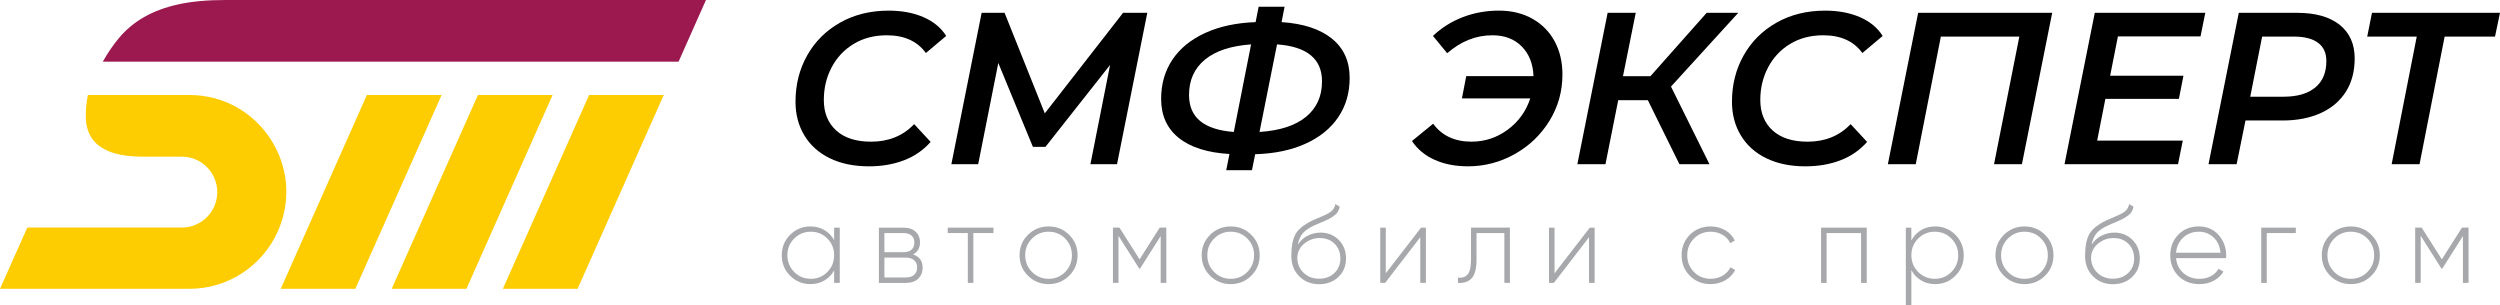 <?xml version="1.0" encoding="UTF-8"?><svg id="_Слой_2" xmlns="http://www.w3.org/2000/svg" viewBox="0 0 1605.34 195.85"><defs><style>.cls-1{fill:#a7a8ab;}.cls-2{fill:#fdcc01;}.cls-3{fill:#9c194f;}</style></defs><g id="Layer_1"><path d="M532.82,101.6c-7.08-3.47-12.52-8.35-16.31-14.65-3.8-6.29-5.69-13.51-5.69-21.66,0-10.92,2.5-20.83,7.5-29.71,5-8.89,12.03-15.9,21.1-21.04,9.07-5.14,19.48-7.71,31.24-7.71,8.42,0,15.85,1.39,22.28,4.17,6.43,2.78,11.32,6.8,14.65,12.08l-13.05,10.97c-5.46-7.59-13.84-11.39-25.13-11.39-8.05,0-15.13,1.85-21.24,5.55-6.11,3.7-10.83,8.73-14.16,15.07-3.33,6.34-5,13.31-5,20.9,0,8.24,2.64,14.77,7.91,19.58,5.28,4.81,12.77,7.22,22.49,7.22,11.2,0,20.41-3.75,27.63-11.25l10.55,11.39c-4.63,5.28-10.32,9.21-17.08,11.8-6.76,2.59-14.26,3.89-22.49,3.89-9.72,0-18.12-1.74-25.2-5.21Z"/><path d="M736.72,8.23l-19.44,97.19h-17.08l12.63-63.73-41.52,52.62h-8.05l-22.22-53.87-12.91,64.98h-17.22l19.44-97.19h14.72l25.83,64.56,50.26-64.56h15.55Z"/><path d="M859.32,75.29c-4.91,7.22-11.92,12.89-21.04,17.01-9.12,4.12-19.88,6.37-32.28,6.73l-2.08,10.27h-16.52l2.08-10.41c-14.16-.83-25.02-4.28-32.56-10.34-7.55-6.06-11.32-14.42-11.32-25.06,0-9.53,2.41-17.91,7.22-25.13,4.81-7.22,11.8-12.93,20.97-17.15,9.16-4.21,19.99-6.55,32.49-7.01l1.94-9.86h16.66l-1.94,9.86c13.98.93,24.76,4.47,32.35,10.62,7.59,6.16,11.38,14.56,11.38,25.2,0,9.63-2.45,18.05-7.36,25.27ZM770.67,77.72c4.77,3.94,11.96,6.27,21.59,7.01l11.11-56.23c-12.96.93-22.84,4.19-29.64,9.79-6.8,5.6-10.21,13.17-10.21,22.7,0,7.22,2.38,12.8,7.15,16.73ZM838.57,75.08c6.89-5.6,10.34-13.21,10.34-22.84,0-14.44-9.63-22.35-28.88-23.74l-11.25,56.23c12.96-.83,22.89-4.05,29.78-9.65Z"/><path d="M984,12.05c6.2,3.47,10.97,8.31,14.3,14.51,3.33,6.2,5,13.28,5,21.24,0,10.83-2.78,20.76-8.33,29.78s-13.01,16.15-22.35,21.38c-9.35,5.23-19.35,7.84-29.99,7.84-8.05,0-15.18-1.39-21.38-4.17-6.2-2.78-11.06-6.8-14.58-12.08l13.61-11.11c5.64,7.68,13.84,11.52,24.58,11.52,8.61,0,16.38-2.57,23.33-7.71,6.94-5.14,11.75-11.82,14.44-20.06h-43.88l2.78-14.3h43.18c-.28-7.87-2.78-14.21-7.5-19.02-4.72-4.81-11.02-7.22-18.88-7.22-10.55,0-20.23,3.84-29.02,11.52l-9.16-11.11c5.55-5.28,11.96-9.3,19.23-12.08,7.27-2.78,14.97-4.17,23.12-4.17s15.32,1.74,21.52,5.21Z"/><path d="M1073,55.58l24.71,49.85h-19.3l-20.27-41.1h-19.02l-8.19,41.1h-18.05l19.44-97.19h18.05l-8.19,40.68h17.63l36.1-40.68h20.27l-43.18,47.35Z"/><path d="M1134.16,101.6c-7.08-3.47-12.52-8.35-16.31-14.65-3.8-6.29-5.69-13.51-5.69-21.66,0-10.92,2.5-20.83,7.5-29.71,5-8.89,12.03-15.9,21.1-21.04,9.07-5.14,19.48-7.71,31.24-7.71,8.42,0,15.85,1.39,22.28,4.17,6.43,2.78,11.32,6.8,14.65,12.08l-13.05,10.97c-5.46-7.59-13.84-11.39-25.13-11.39-8.05,0-15.13,1.85-21.24,5.55-6.11,3.7-10.83,8.73-14.16,15.07-3.33,6.34-5,13.31-5,20.9,0,8.24,2.64,14.77,7.91,19.58,5.28,4.81,12.77,7.22,22.49,7.22,11.2,0,20.41-3.75,27.63-11.25l10.55,11.39c-4.63,5.28-10.32,9.21-17.08,11.8-6.76,2.59-14.26,3.89-22.49,3.89-9.72,0-18.12-1.74-25.2-5.21Z"/><path d="M1317.79,8.23l-19.44,97.19h-17.91l16.25-81.92h-50.4l-16.11,81.92h-17.91l19.44-97.19h86.08Z"/><path d="M1360,23.36l-5,25.27h47.07l-2.92,14.86h-47.21l-5.28,26.8h54.98l-3.05,15.13h-72.89l19.44-97.19h70.95l-3.05,15.13h-53.04Z"/><path d="M1502.38,15.93c6.43,5.14,9.65,12.34,9.65,21.59,0,8.24-1.87,15.34-5.62,21.31s-9.12,10.55-16.11,13.75c-6.99,3.19-15.2,4.79-24.65,4.79h-23.74l-5.69,28.05h-18.05l19.44-97.19h37.49c11.75,0,20.85,2.57,27.28,7.71ZM1486.69,56.2c4.77-3.93,7.15-9.6,7.15-17.01,0-5.18-1.78-9.09-5.35-11.73-3.56-2.64-8.68-3.96-15.34-3.96h-20.55l-7.64,38.6h21.38c8.79,0,15.57-1.97,20.34-5.9Z"/><path d="M1602.14,23.5h-32.35l-16.11,81.92h-17.91l16.11-81.92h-31.8l3.05-15.27h82.2l-3.19,15.27Z"/><path class="cls-1" d="M535.63,146.18h3.62v35.48h-3.62v-8.02c-1.51,2.74-3.6,4.9-6.24,6.46-2.65,1.56-5.65,2.34-9.01,2.34-5.06,0-9.39-1.79-12.99-5.36-3.6-3.57-5.39-7.96-5.39-13.16s1.8-9.59,5.39-13.16c3.59-3.57,7.92-5.36,12.99-5.36,3.36,0,6.36.78,9.01,2.34,2.65,1.56,4.73,3.71,6.24,6.46v-8.02ZM509.97,174.63c2.91,2.93,6.47,4.4,10.68,4.4s7.76-1.47,10.64-4.4c2.88-2.93,4.33-6.5,4.33-10.72s-1.44-7.78-4.33-10.72c-2.89-2.93-6.43-4.4-10.64-4.4s-7.77,1.47-10.68,4.4c-2.91,2.93-4.36,6.51-4.36,10.72s1.45,7.78,4.36,10.72Z"/><path class="cls-1" d="M586.22,163.35c4.16,1.37,6.24,4.21,6.24,8.52,0,2.84-.93,5.18-2.8,7.03-1.87,1.84-4.58,2.77-8.12,2.77h-17.17v-35.48h15.82c3.36,0,5.96.88,7.81,2.63,1.84,1.75,2.77,3.97,2.77,6.67,0,3.79-1.51,6.41-4.54,7.88ZM580.19,149.66h-12.28v12.28h12.28c2.27,0,4-.54,5.18-1.63,1.18-1.09,1.77-2.63,1.77-4.61s-.6-3.37-1.81-4.44c-1.21-1.06-2.92-1.6-5.14-1.6ZM581.54,178.18c2.37,0,4.19-.57,5.46-1.7,1.28-1.14,1.92-2.72,1.92-4.75s-.65-3.54-1.95-4.65c-1.3-1.11-3.11-1.67-5.43-1.67h-13.63v12.77h13.63Z"/><path class="cls-1" d="M637.95,146.18v3.48h-12.92v32h-3.55v-32h-12.92v-3.48h29.38Z"/><path class="cls-1" d="M673.36,182.44c-5.2,0-9.62-1.79-13.23-5.36-3.62-3.57-5.43-7.96-5.43-13.16s1.81-9.59,5.43-13.16c3.62-3.57,8.03-5.36,13.23-5.36s9.54,1.79,13.16,5.36c3.62,3.57,5.43,7.96,5.43,13.16s-1.81,9.59-5.43,13.16c-3.62,3.57-8.01,5.36-13.16,5.36ZM662.68,174.63c2.91,2.93,6.47,4.4,10.68,4.4s7.76-1.47,10.64-4.4c2.88-2.93,4.33-6.5,4.33-10.72s-1.44-7.78-4.33-10.72c-2.89-2.93-6.43-4.4-10.64-4.4s-7.77,1.47-10.68,4.4c-2.91,2.93-4.36,6.51-4.36,10.72s1.45,7.78,4.36,10.72Z"/><path class="cls-1" d="M748.94,146.18v35.48h-3.62v-30.09l-13.27,20.93h-.5l-13.34-21.08v30.23h-3.55v-35.48h4.19l12.92,20.37,12.92-20.37h4.26Z"/><path class="cls-1" d="M790.31,182.44c-5.2,0-9.62-1.79-13.23-5.36-3.62-3.57-5.43-7.96-5.43-13.16s1.81-9.59,5.43-13.16c3.62-3.57,8.03-5.36,13.23-5.36s9.54,1.79,13.16,5.36c3.62,3.57,5.43,7.96,5.43,13.16s-1.81,9.59-5.43,13.16c-3.62,3.57-8.01,5.36-13.16,5.36ZM779.63,174.63c2.91,2.93,6.47,4.4,10.68,4.4s7.76-1.47,10.64-4.4c2.88-2.93,4.33-6.5,4.33-10.72s-1.44-7.78-4.33-10.72c-2.89-2.93-6.43-4.4-10.64-4.4s-7.77,1.47-10.68,4.4c-2.91,2.93-4.36,6.51-4.36,10.72s1.45,7.78,4.36,10.72Z"/><path class="cls-1" d="M847.08,182.51c-5.11,0-9.37-1.69-12.77-5.07-3.41-3.38-5.11-7.77-5.11-13.16,0-5.91.86-10.49,2.59-13.73,1.73-3.24,5.29-6.18,10.68-8.84,1.04-.47,2.27-1.02,3.69-1.63,1.42-.61,2.57-1.1,3.44-1.46.87-.35,1.82-.8,2.84-1.35,1.02-.54,1.83-1.08,2.45-1.6.61-.52,1.16-1.17,1.63-1.95.47-.78.78-1.67.92-2.66l2.84,1.63c-.24,1.32-.67,2.48-1.31,3.48-.64.99-1.59,1.9-2.84,2.73-1.25.83-2.34,1.48-3.26,1.95-.92.47-2.35,1.11-4.29,1.92-1.94.8-3.34,1.4-4.19,1.77-3.5,1.56-6.07,3.26-7.7,5.11-1.63,1.84-2.73,4.33-3.3,7.45,1.66-2.6,3.81-4.54,6.46-5.82,2.65-1.28,5.32-1.92,8.02-1.92,4.73,0,8.66,1.56,11.78,4.68,3.12,3.12,4.68,7.1,4.68,11.92s-1.62,8.73-4.86,11.85c-3.24,3.12-7.37,4.68-12.38,4.68ZM847.08,178.96c3.97,0,7.24-1.22,9.79-3.65,2.55-2.44,3.83-5.55,3.83-9.33s-1.23-6.98-3.69-9.44c-2.46-2.46-5.65-3.69-9.58-3.69-3.6,0-6.82,1.14-9.69,3.41-2.86,2.27-4.44,5.2-4.72,8.8,0,4.07,1.32,7.4,3.97,10.01,2.65,2.6,6.01,3.9,10.08,3.9Z"/><path class="cls-1" d="M912.5,146.18h3.12v35.48h-3.62v-29.31l-22.57,29.31h-3.12v-35.48h3.55v29.31l22.64-29.31Z"/><path class="cls-1" d="M969.56,146.18v35.48h-3.55v-32h-17.88v17.1c0,5.77-1.07,9.77-3.19,11.99-2.13,2.22-5.04,3.19-8.73,2.91v-3.34c2.84.24,4.94-.52,6.32-2.27,1.37-1.75,2.06-4.85,2.06-9.3v-20.58h24.98Z"/><path class="cls-1" d="M1020.86,146.18h3.12v35.48h-3.62v-29.31l-22.57,29.31h-3.12v-35.48h3.55v29.31l22.64-29.31Z"/><path class="cls-1" d="M1098.49,182.44c-5.35,0-9.79-1.77-13.34-5.32-3.55-3.55-5.32-7.95-5.32-13.2s1.77-9.65,5.32-13.2,7.99-5.32,13.34-5.32c3.45,0,6.57.82,9.37,2.45,2.79,1.63,4.82,3.84,6.1,6.63l-2.91,1.7c-1.04-2.27-2.69-4.07-4.93-5.39-2.25-1.32-4.79-1.99-7.63-1.99-4.26,0-7.83,1.45-10.72,4.36-2.89,2.91-4.33,6.49-4.33,10.75s1.44,7.84,4.33,10.75c2.88,2.91,6.46,4.36,10.72,4.36,2.84,0,5.38-.66,7.63-1.99,2.25-1.32,3.96-3.12,5.14-5.39l2.98,1.77c-1.42,2.74-3.54,4.93-6.35,6.56-2.82,1.63-5.95,2.45-9.4,2.45Z"/><path class="cls-1" d="M1198.69,146.18v35.48h-3.62v-32h-22.14v32h-3.55v-35.48h29.31Z"/><path class="cls-1" d="M1242.61,145.4c5.11,0,9.45,1.79,13.02,5.36,3.57,3.57,5.36,7.96,5.36,13.16s-1.79,9.59-5.36,13.16c-3.57,3.57-7.91,5.36-13.02,5.36-3.36,0-6.38-.8-9.05-2.41-2.67-1.61-4.74-3.81-6.21-6.6v22.42h-3.55v-49.67h3.55v8.23c1.47-2.79,3.54-4.99,6.21-6.6,2.67-1.61,5.69-2.41,9.05-2.41ZM1231.72,174.63c2.91,2.93,6.47,4.4,10.68,4.4s7.77-1.47,10.68-4.4c2.91-2.93,4.36-6.5,4.36-10.72s-1.46-7.78-4.36-10.72c-2.91-2.93-6.47-4.4-10.68-4.4s-7.77,1.47-10.68,4.4c-2.91,2.93-4.36,6.51-4.36,10.72s1.46,7.78,4.36,10.72Z"/><path class="cls-1" d="M1300.02,182.44c-5.2,0-9.62-1.79-13.23-5.36-3.62-3.57-5.43-7.96-5.43-13.16s1.81-9.59,5.43-13.16c3.62-3.57,8.03-5.36,13.23-5.36s9.54,1.79,13.16,5.36c3.62,3.57,5.43,7.96,5.43,13.16s-1.81,9.59-5.43,13.16c-3.62,3.57-8.01,5.36-13.16,5.36ZM1289.34,174.63c2.91,2.93,6.47,4.4,10.68,4.4s7.76-1.47,10.64-4.4c2.88-2.93,4.33-6.5,4.33-10.72s-1.44-7.78-4.33-10.72c-2.89-2.93-6.43-4.4-10.64-4.4s-7.77,1.47-10.68,4.4c-2.91,2.93-4.36,6.51-4.36,10.72s1.45,7.78,4.36,10.72Z"/><path class="cls-1" d="M1356.79,182.51c-5.11,0-9.37-1.69-12.77-5.07-3.41-3.38-5.11-7.77-5.11-13.16,0-5.91.86-10.49,2.59-13.73,1.73-3.24,5.29-6.18,10.68-8.84,1.04-.47,2.27-1.02,3.69-1.63,1.42-.61,2.57-1.1,3.44-1.46.87-.35,1.82-.8,2.84-1.35,1.02-.54,1.83-1.08,2.45-1.6.61-.52,1.16-1.17,1.63-1.95.47-.78.78-1.67.92-2.66l2.84,1.63c-.24,1.32-.67,2.48-1.31,3.48-.64.99-1.59,1.9-2.84,2.73-1.25.83-2.34,1.48-3.26,1.95-.92.47-2.35,1.11-4.29,1.92-1.94.8-3.34,1.4-4.19,1.77-3.5,1.56-6.07,3.26-7.7,5.11-1.63,1.84-2.73,4.33-3.3,7.45,1.66-2.6,3.81-4.54,6.46-5.82,2.65-1.28,5.32-1.92,8.02-1.92,4.73,0,8.66,1.56,11.78,4.68,3.12,3.12,4.68,7.1,4.68,11.92s-1.62,8.73-4.86,11.85c-3.24,3.12-7.37,4.68-12.38,4.68ZM1356.79,178.96c3.97,0,7.24-1.22,9.79-3.65,2.55-2.44,3.83-5.55,3.83-9.33s-1.23-6.98-3.69-9.44c-2.46-2.46-5.65-3.69-9.58-3.69-3.6,0-6.82,1.14-9.69,3.41s-4.44,5.2-4.72,8.8c0,4.07,1.32,7.4,3.97,10.01,2.65,2.6,6.01,3.9,10.08,3.9Z"/><path class="cls-1" d="M1412,145.4c5.2,0,9.43,1.84,12.67,5.54,3.24,3.69,4.86,8.07,4.86,13.13,0,.19-.01.47-.04.85-.03.38-.04.66-.04.85h-32.15c.43,3.97,2.02,7.18,4.79,9.62,2.77,2.44,6.18,3.65,10.25,3.65,2.84,0,5.32-.59,7.45-1.77,2.13-1.18,3.74-2.74,4.83-4.68l3.12,1.84c-1.47,2.46-3.55,4.41-6.25,5.85-2.7,1.44-5.77,2.16-9.22,2.16-5.44,0-9.91-1.74-13.41-5.22-3.5-3.48-5.25-7.91-5.25-13.31s1.71-9.71,5.14-13.23c3.43-3.52,7.84-5.29,13.24-5.29ZM1412,148.8c-4.02,0-7.38,1.25-10.08,3.76-2.7,2.51-4.23,5.75-4.61,9.72h28.53c-.38-4.21-1.88-7.51-4.51-9.9-2.63-2.39-5.74-3.58-9.33-3.58Z"/><path class="cls-1" d="M1474.23,146.18v3.48h-18.66v32h-3.55v-35.48h22.21Z"/><path class="cls-1" d="M1509.57,182.44c-5.2,0-9.62-1.79-13.23-5.36-3.62-3.57-5.43-7.96-5.43-13.16s1.81-9.59,5.43-13.16c3.62-3.57,8.03-5.36,13.23-5.36s9.54,1.79,13.16,5.36c3.62,3.57,5.43,7.96,5.43,13.16s-1.81,9.59-5.43,13.16c-3.62,3.57-8.01,5.36-13.16,5.36ZM1498.89,174.63c2.91,2.93,6.47,4.4,10.68,4.4s7.76-1.47,10.64-4.4c2.88-2.93,4.33-6.5,4.33-10.72s-1.44-7.78-4.33-10.72c-2.89-2.93-6.43-4.4-10.64-4.4s-7.77,1.47-10.68,4.4c-2.91,2.93-4.36,6.51-4.36,10.72s1.45,7.78,4.36,10.72Z"/><path class="cls-1" d="M1585.15,146.18v35.48h-3.62v-30.09l-13.27,20.93h-.5l-13.34-21.08v30.23h-3.55v-35.48h4.19l12.92,20.37,12.92-20.37h4.26Z"/><path class="cls-3" d="M144.64,0c-11.59,0-21.75.94-30.18,2.81-8.39,1.85-15.81,4.62-22.06,8.23-6.23,3.58-11.6,8.08-16,13.35-3.75,4.5-7.24,9.61-10.4,15.21h369.74L453.33,0H144.64Z"/><polygon class="cls-2" points="322.91 185.46 370.89 185.46 426.21 61.01 378.29 61.01 322.91 185.46"/><polygon class="cls-2" points="306.9 61.01 251.52 185.46 299.52 185.46 354.84 61.01 306.9 61.01"/><polygon class="cls-2" points="235.57 61.01 180.26 185.46 228.18 185.46 283.58 61.01 235.57 61.01"/><path class="cls-2" d="M56.44,61c-1.04,5.17-1.49,10.13-1.34,14.76.15,4.9,1.42,9.22,3.77,12.87,2.33,3.6,6.14,6.51,11.35,8.65,5.36,2.21,12.88,3.33,22.36,3.33h24.19c16.47,0,27.48,16.96,20.78,32.01h0c-3.66,8.2-11.8,13.49-20.78,13.49H17.53L0,185.46h121.58c24.57,0,46.84-14.46,56.84-36.91h0c18.33-41.16-11.79-87.55-56.84-87.55H56.44Z"/></g></svg>